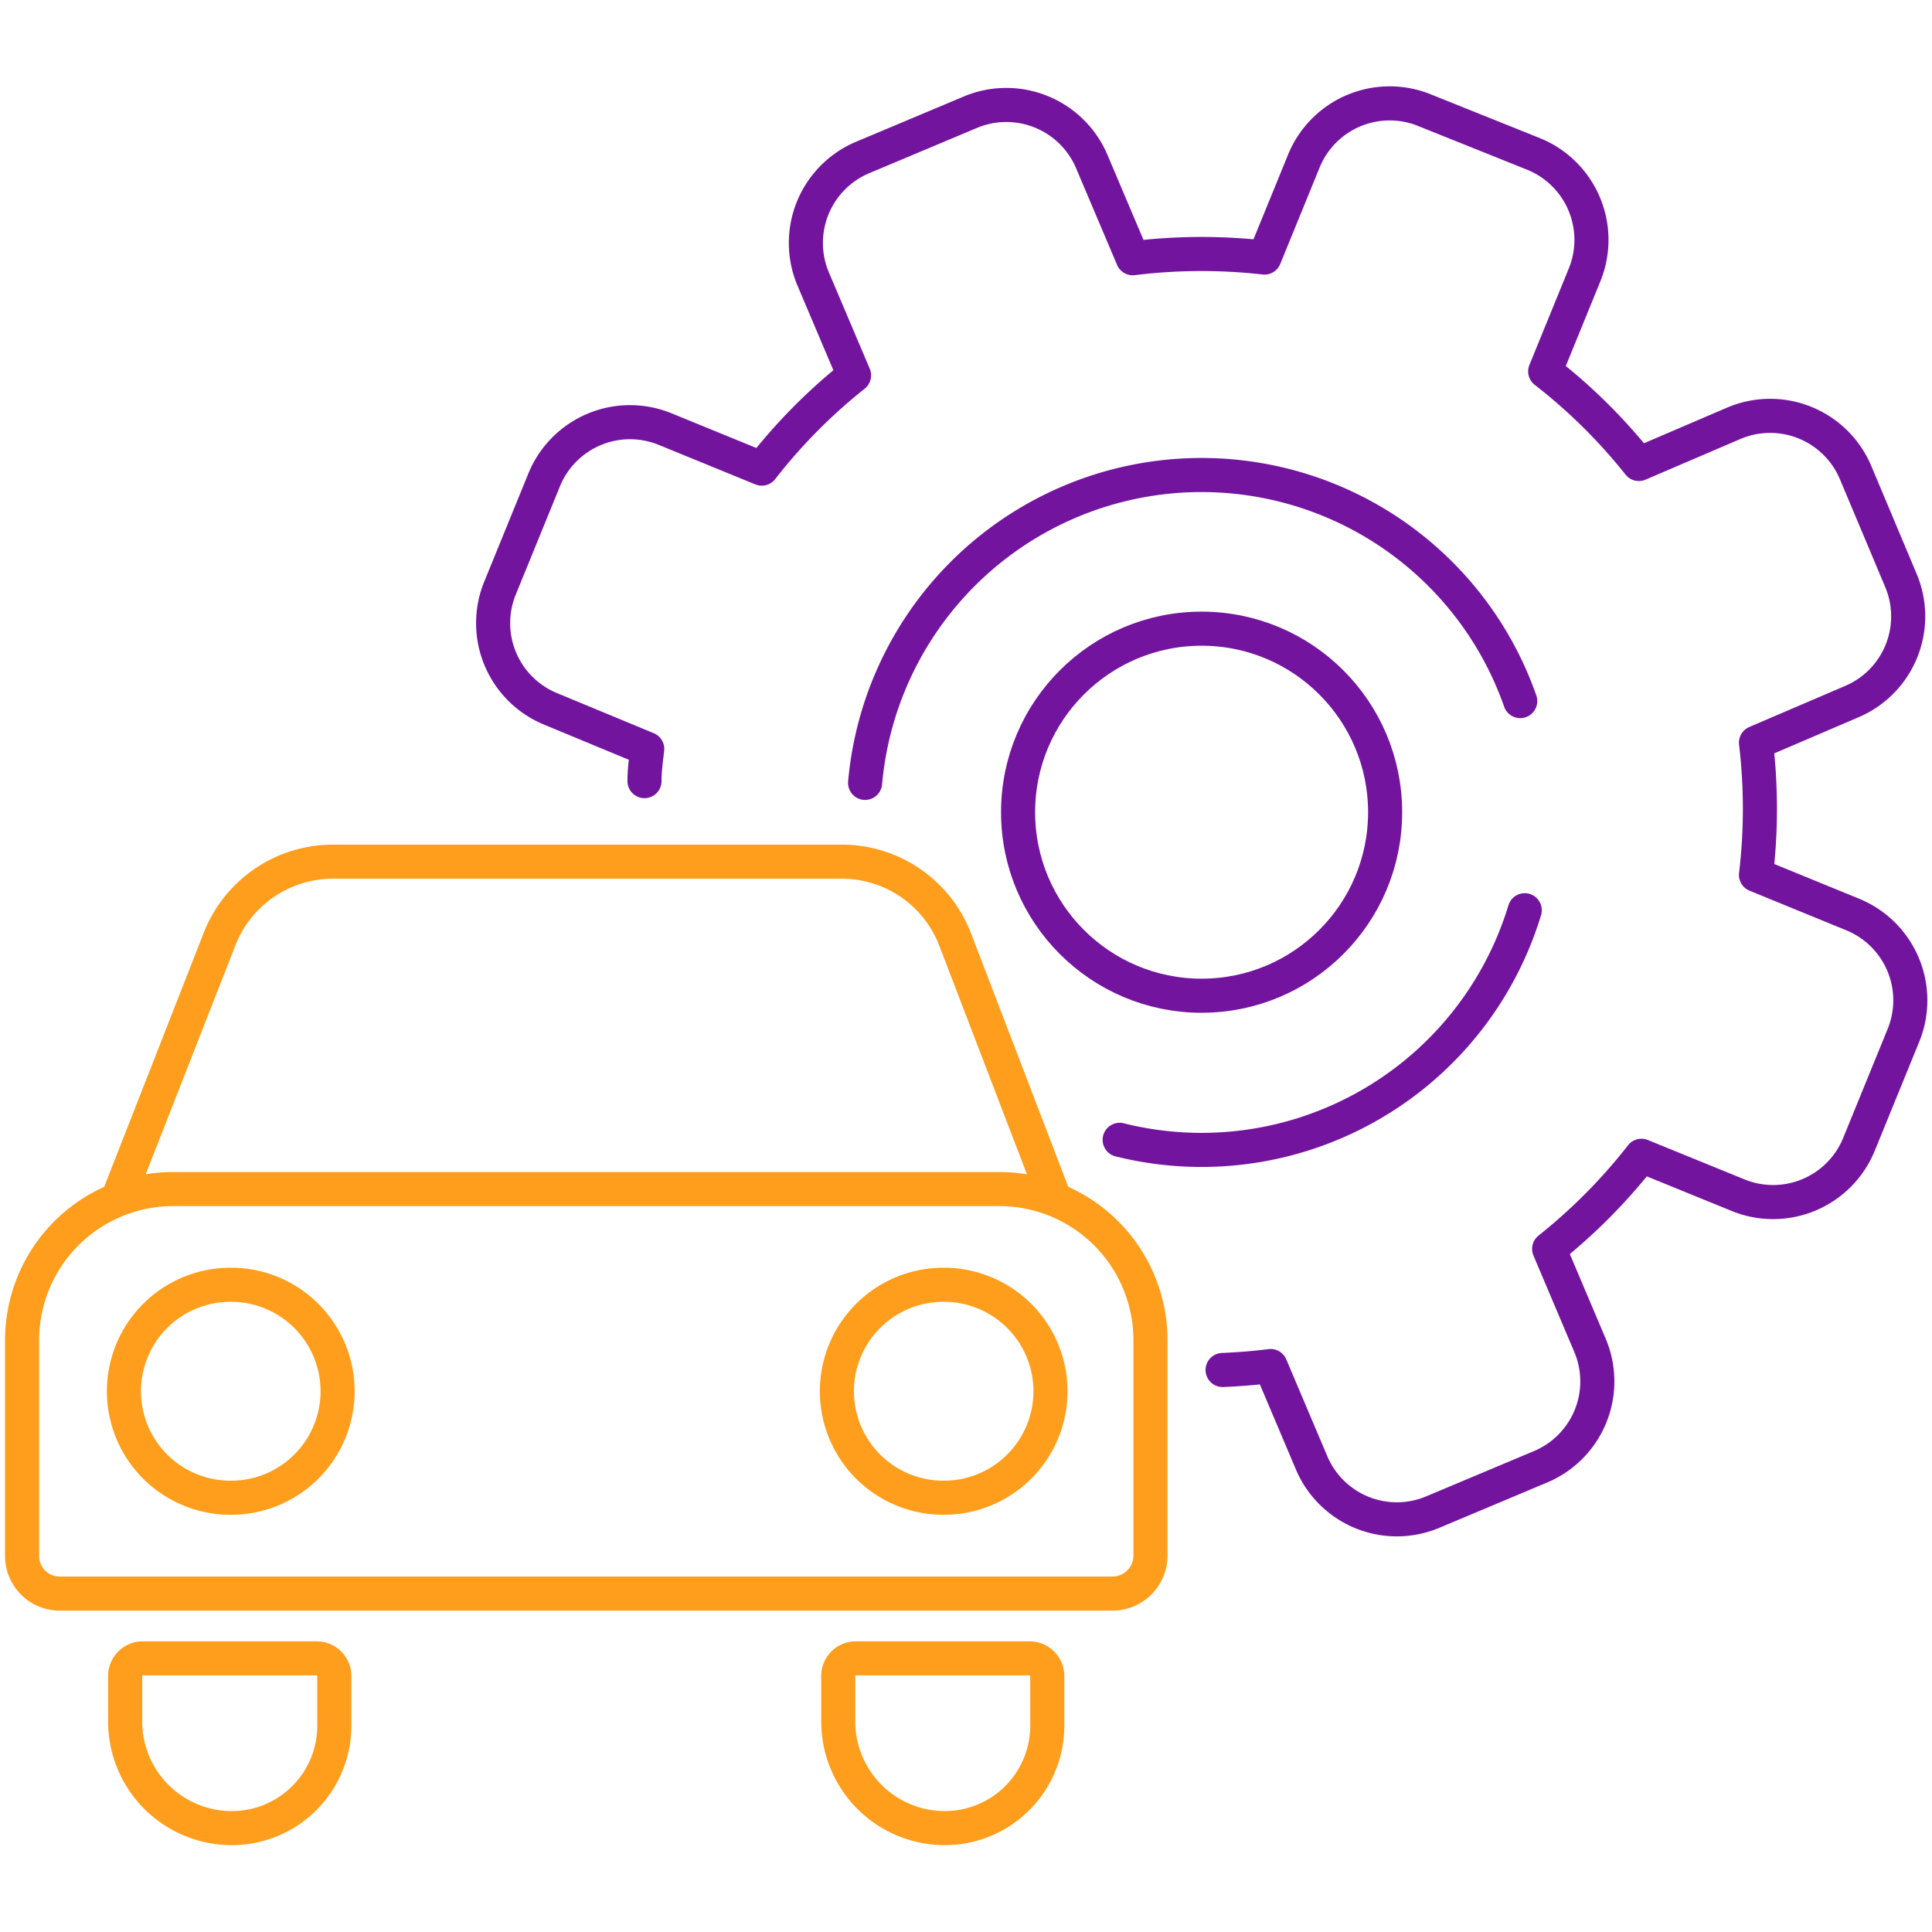 <svg id="Ebene_1" data-name="Ebene 1" xmlns="http://www.w3.org/2000/svg" viewBox="0 0 141.7 141.7"><defs><style>.cls-1,.cls-2{fill:none;stroke-linecap:round;stroke-linejoin:round;stroke-width:2.5px;}.cls-1{stroke:#73149e;}.cls-2{stroke:#ff9e1c;}</style></defs><circle class="cls-1" cx="88.13" cy="59.57" r="13.46"/><path class="cls-1" d="M63.45,57.42a24.77,24.77,0,0,1,48.05-6"/><path class="cls-1" d="M111.83,66.76A24.77,24.77,0,0,1,82.12,83.6"/><path class="cls-1" d="M47.27,57.29c0-.79.11-1.58.2-2.36L40.4,52a6.8,6.8,0,0,1-3.73-8.86l3.24-7.94a6.8,6.8,0,0,1,8.87-3.73l7.09,2.9a40.55,40.55,0,0,1,6.77-6.84l-3-7.07a6.8,6.8,0,0,1,3.63-8.91l7.9-3.32a6.81,6.81,0,0,1,8.91,3.63l3,7.08a41.09,41.09,0,0,1,9.66-.05l2.89-7.08a6.8,6.8,0,0,1,8.87-3.72l8,3.21a6.8,6.8,0,0,1,3.72,8.86l-2.89,7.08a40.48,40.48,0,0,1,6.87,6.79l7-3a6.8,6.8,0,0,1,8.9,3.64l3.32,7.9a6.79,6.79,0,0,1-3.63,8.9l-7,3a40.9,40.9,0,0,1,0,9.7l7.06,2.89A6.8,6.8,0,0,1,139.58,76l-3.24,7.94a6.8,6.8,0,0,1-8.86,3.72l-7.09-2.89a40.87,40.87,0,0,1-6.77,6.83l3,7.08a6.79,6.79,0,0,1-3.63,8.9l-7.9,3.32a6.79,6.79,0,0,1-8.9-3.63l-3-7.08c-1.17.15-2.35.24-3.52.29"/><path class="cls-2" d="M16.9,94.23H17a7.81,7.81,0,0,1-.1,15.62,7.81,7.81,0,0,1,0-15.62Z"/><path class="cls-2" d="M69.19,94.23h.09a7.81,7.81,0,0,1-.09,15.62,7.81,7.81,0,0,1,0-15.62Z"/><path class="cls-2" d="M8.74,87.67l7.37-18.81A8.92,8.92,0,0,1,24.4,63.2H61.74a8.9,8.9,0,0,1,8.32,5.72l7.19,18.75"/><path class="cls-2" d="M12.7,87.21H73.29A11.09,11.09,0,0,1,84.38,98.3v15.79a2.79,2.79,0,0,1-2.79,2.79H4.38a2.76,2.76,0,0,1-2.76-2.76V98.3A11.09,11.09,0,0,1,12.7,87.21Z"/><path class="cls-2" d="M10.48,121.63H23.22a1.3,1.3,0,0,1,1.3,1.3v3.64A7.51,7.51,0,0,1,17,134.08h0a7.82,7.82,0,0,1-7.82-7.82v-3.34a1.29,1.29,0,0,1,1.29-1.29Z"/><path class="cls-2" d="M62.77,121.63H75.51a1.3,1.3,0,0,1,1.3,1.3v3.64a7.51,7.51,0,0,1-7.51,7.51h0a7.82,7.82,0,0,1-7.82-7.82v-3.34a1.29,1.29,0,0,1,1.29-1.29Z"/></svg>